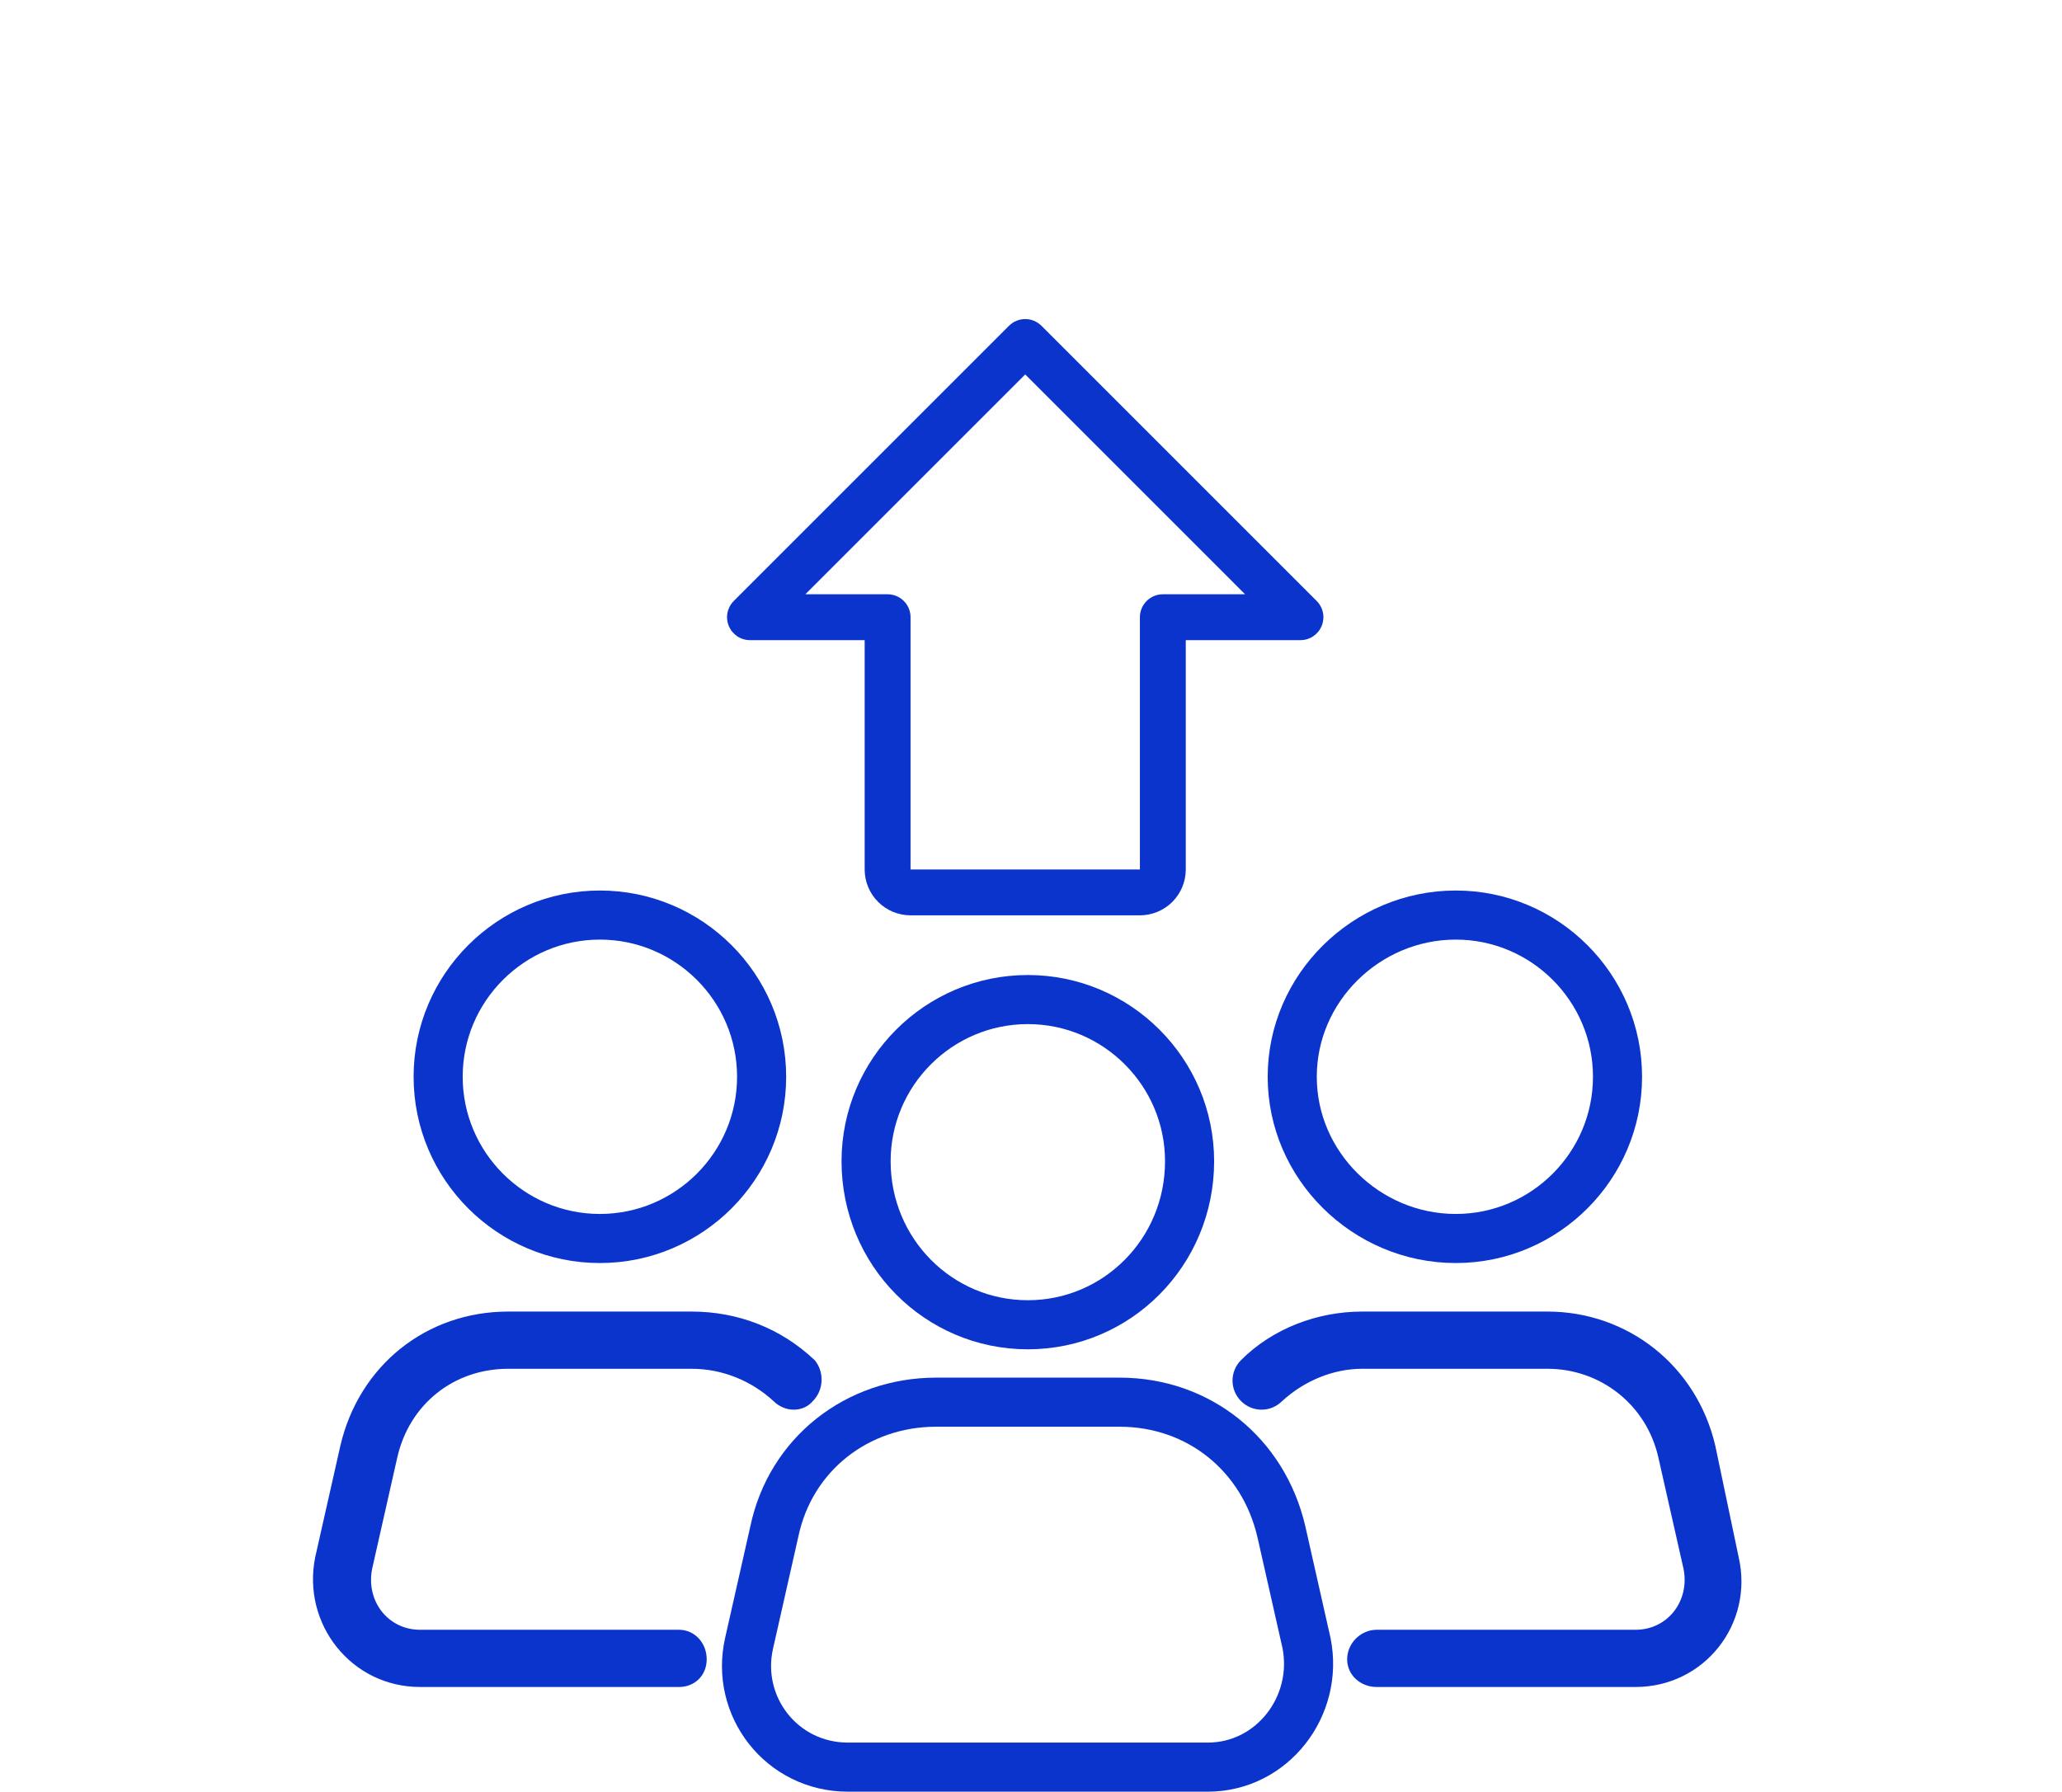 <?xml version="1.0" encoding="UTF-8"?>
<svg xmlns="http://www.w3.org/2000/svg" width="84" height="73" viewBox="0 0 84 73" fill="none">
  <path d="M41.871 40.726C43.688 40.726 45.334 41.465 46.527 42.658C47.72 43.851 48.46 45.498 48.46 47.314C48.46 49.163 47.724 50.827 46.531 52.031C45.338 53.235 43.69 53.976 41.871 53.976C40.052 53.976 38.404 53.235 37.211 52.031C36.018 50.827 35.282 49.163 35.282 47.314C35.282 45.498 36.022 43.851 37.215 42.658C38.408 41.465 40.054 40.726 41.871 40.726Z" stroke="#0A34CC" stroke-width="2"></path>
  <path d="M49.196 72H34.546C31.835 72 29.931 69.509 30.517 66.945L31.543 62.404C32.202 59.254 34.912 57.13 38.135 57.13H45.606C48.829 57.13 51.466 59.254 52.199 62.404L53.224 66.945C53.737 69.509 51.833 72 49.196 72Z" stroke="#0A34CC" stroke-width="2" stroke-linecap="round" stroke-linejoin="round"></path>
  <path d="M59.304 37.283C61.121 37.283 62.767 38.023 63.96 39.216C65.153 40.408 65.893 42.055 65.893 43.872C65.893 45.688 65.153 47.335 63.96 48.528C62.767 49.721 61.121 50.461 59.304 50.461C57.479 50.461 55.809 49.715 54.597 48.514C53.395 47.323 52.642 45.683 52.642 43.872C52.642 42.061 53.395 40.42 54.597 39.23C55.809 38.029 57.479 37.283 59.304 37.283Z" stroke="#0A34CC" stroke-width="2"></path>
  <path d="M56.081 68.484C55.569 68.484 55.129 68.118 55.129 67.605C55.129 67.092 55.569 66.653 56.081 66.653H66.629C68.094 66.653 69.12 65.334 68.827 63.869L67.801 59.328C67.289 57.057 65.311 55.519 63.04 55.519H55.495C54.25 55.519 53.005 56.032 52.053 56.91C51.686 57.277 51.1 57.277 50.734 56.91C50.368 56.544 50.368 55.958 50.734 55.592C51.979 54.347 53.737 53.688 55.495 53.688H63.04C66.19 53.688 68.9 55.812 69.633 58.962L70.585 63.503C71.171 66.067 69.266 68.484 66.629 68.484H56.081Z" fill="#0A34CC" stroke="#0A34CC" stroke-width="0.5" stroke-linecap="round" stroke-linejoin="round"></path>
  <path d="M24.437 37.283C26.254 37.283 27.901 38.023 29.094 39.216C30.287 40.408 31.026 42.055 31.026 43.872C31.026 45.688 30.287 47.335 29.094 48.528C27.901 49.721 26.254 50.461 24.437 50.461C22.621 50.461 20.974 49.721 19.781 48.528C18.588 47.335 17.849 45.688 17.849 43.872C17.849 42.055 18.588 40.408 19.781 39.216C20.974 38.023 22.621 37.283 24.437 37.283Z" stroke="#0A34CC" stroke-width="2"></path>
  <path d="M33.008 55.592C33.301 55.958 33.301 56.544 32.934 56.91C32.641 57.277 32.055 57.277 31.689 56.91C30.737 56.032 29.492 55.519 28.173 55.519H20.702C18.358 55.519 16.453 57.057 15.94 59.328L14.915 63.869C14.622 65.334 15.647 66.653 17.112 66.653H27.66C28.173 66.653 28.539 67.092 28.539 67.605C28.539 68.118 28.173 68.484 27.66 68.484H17.112C14.475 68.484 12.571 66.067 13.084 63.503L14.109 58.962C14.842 55.812 17.479 53.688 20.702 53.688H28.173C30.004 53.688 31.689 54.347 33.008 55.592Z" fill="#0A34CC" stroke="#0A34CC" stroke-width="0.5" stroke-linecap="round" stroke-linejoin="round"></path>
  <path d="M53.638 24.486L42.426 13.274C42.339 13.187 42.236 13.118 42.123 13.071C42.009 13.024 41.888 13 41.765 13C41.642 13 41.52 13.024 41.407 13.071C41.294 13.118 41.191 13.187 41.104 13.274L29.892 24.486C29.761 24.617 29.672 24.784 29.636 24.965C29.6 25.146 29.618 25.334 29.689 25.505C29.76 25.676 29.88 25.822 30.033 25.925C30.187 26.027 30.368 26.082 30.553 26.082H35.224V35.425C35.224 35.921 35.421 36.396 35.772 36.747C36.122 37.097 36.597 37.294 37.093 37.294H46.436C46.932 37.294 47.407 37.097 47.758 36.747C48.108 36.396 48.305 35.921 48.305 35.425V26.082H52.977C53.162 26.082 53.342 26.027 53.496 25.925C53.65 25.822 53.77 25.676 53.841 25.505C53.911 25.334 53.93 25.146 53.894 24.965C53.858 24.784 53.769 24.617 53.638 24.486ZM47.371 24.213C47.123 24.213 46.885 24.311 46.71 24.487C46.535 24.662 46.436 24.9 46.436 25.147V35.425H37.093V25.147C37.093 24.9 36.995 24.662 36.819 24.487C36.644 24.311 36.407 24.213 36.159 24.213H32.808L41.765 15.256L50.721 24.213H47.371Z" fill="#0A34CC"></path>
</svg>
